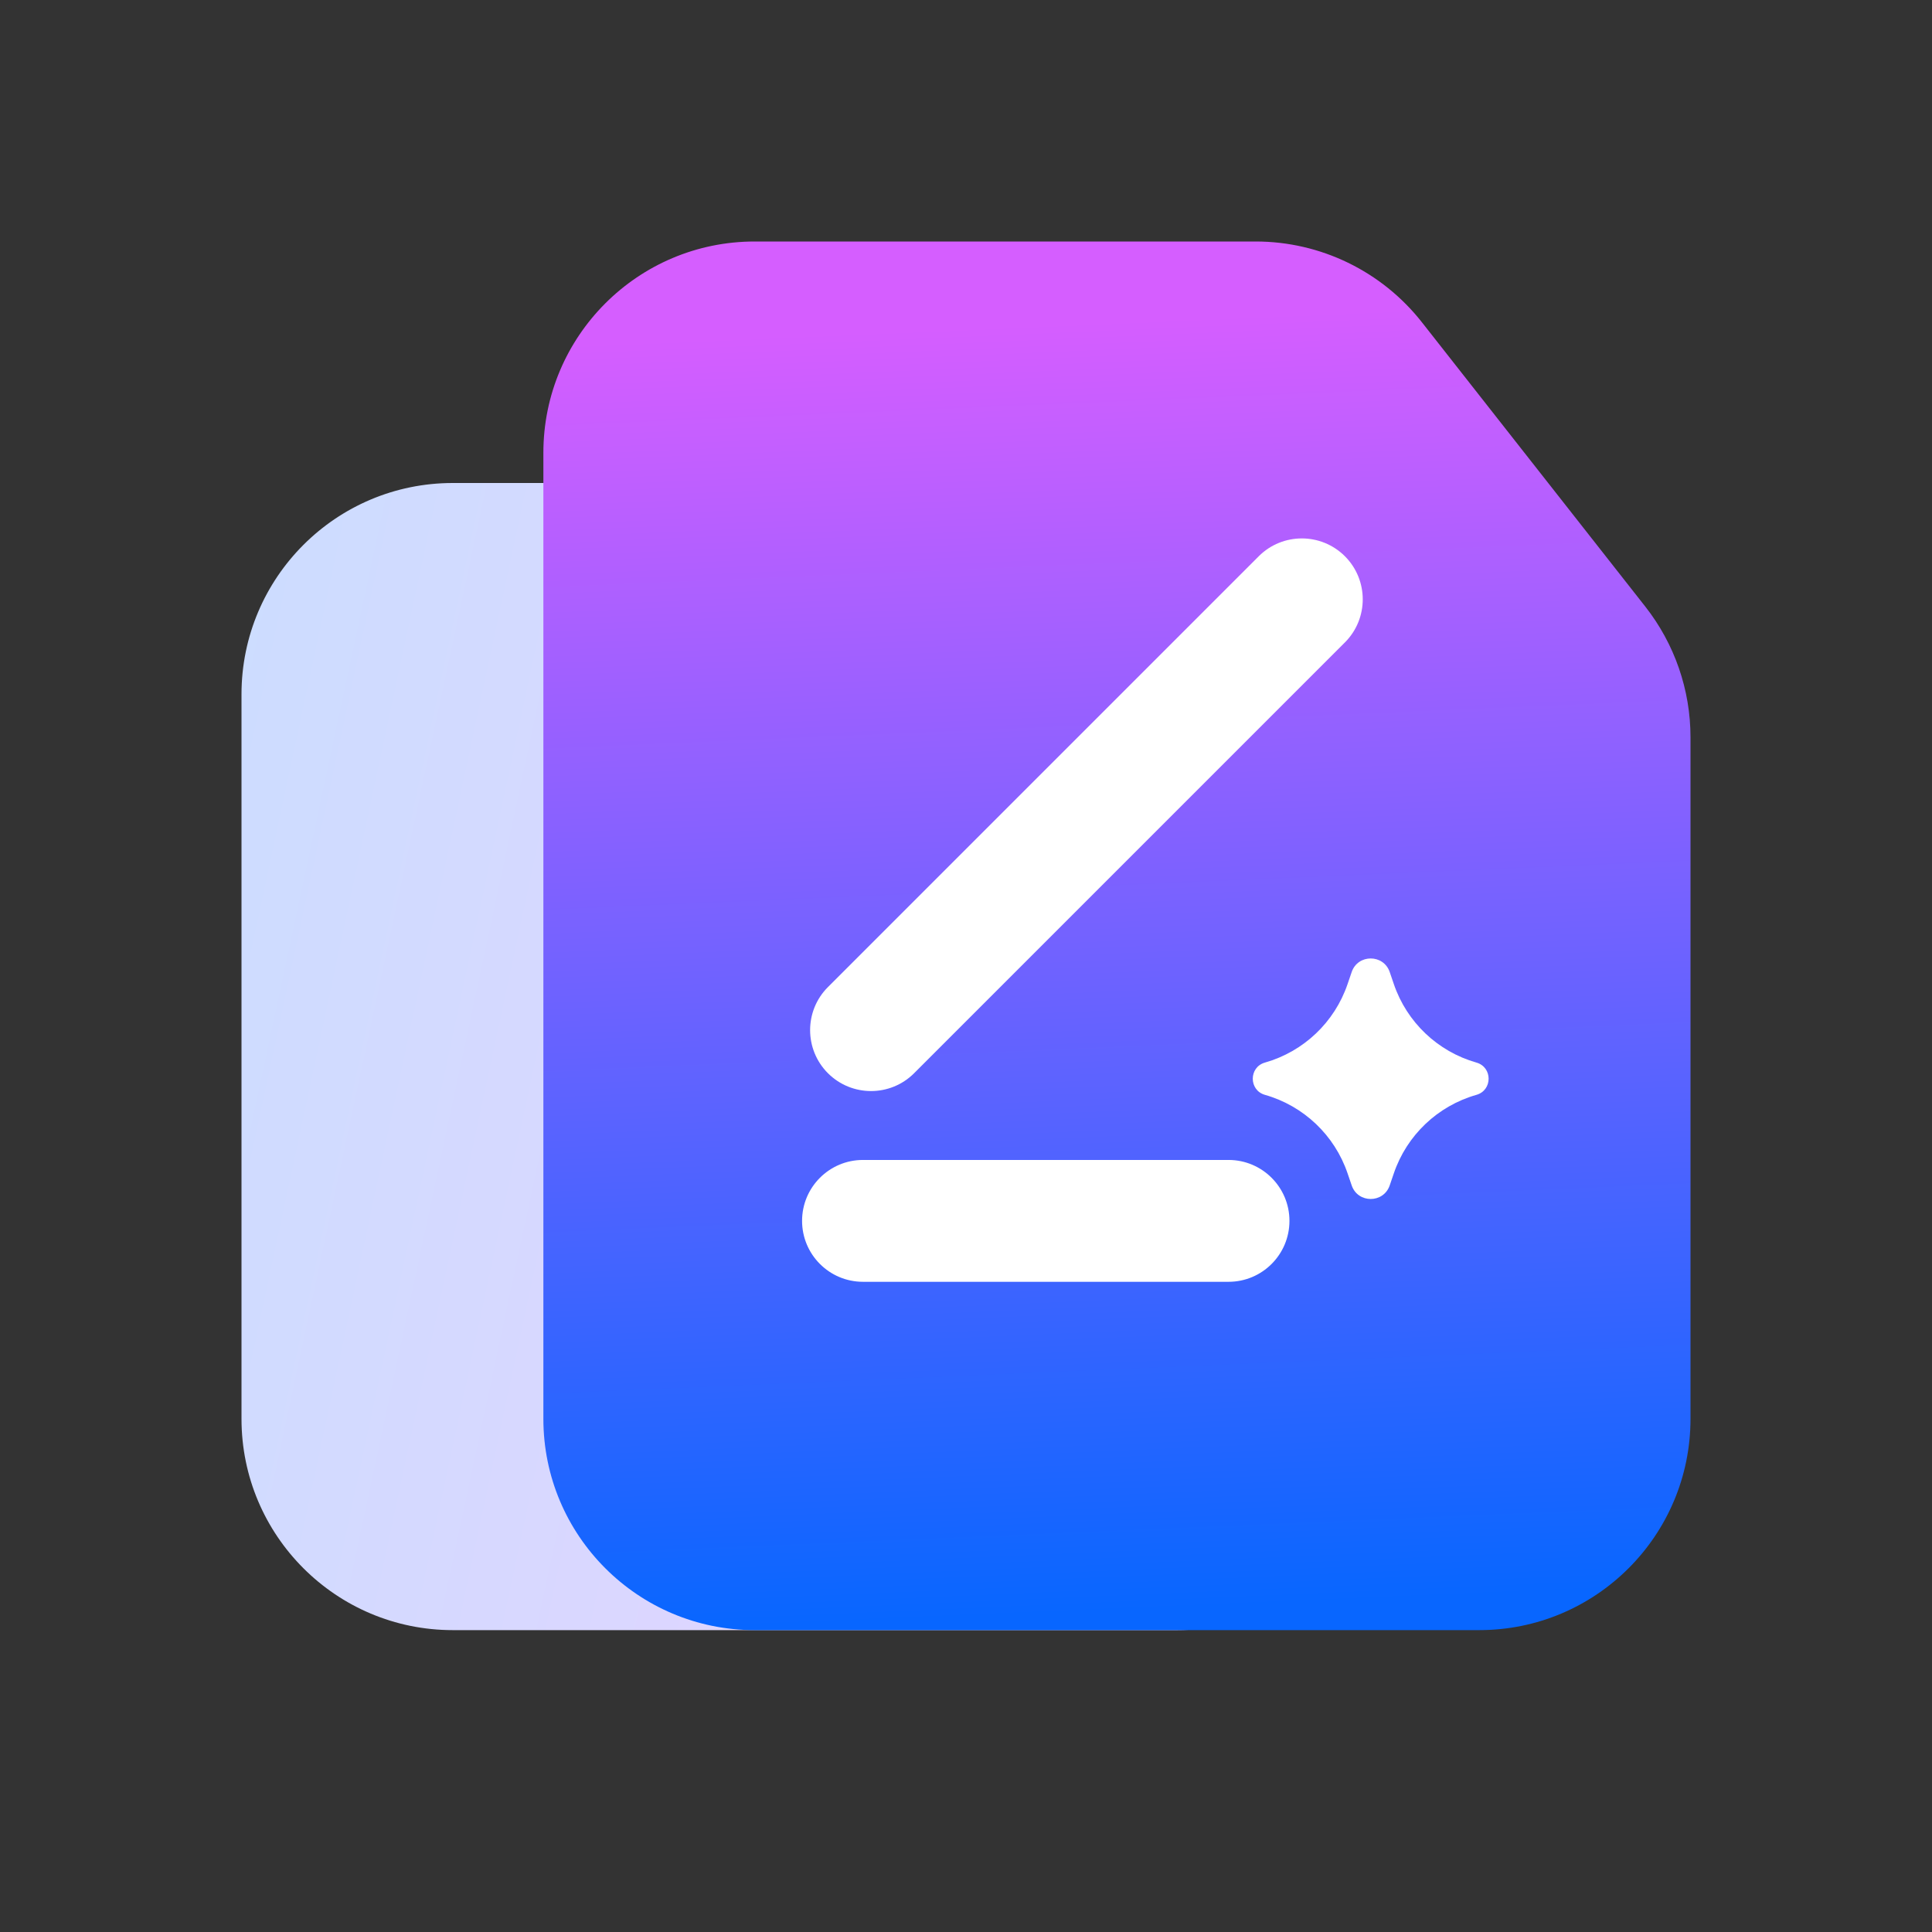 <svg width="72" height="72" viewBox="0 0 72 72" fill="none" xmlns="http://www.w3.org/2000/svg">
<rect x="0" y="0" width="72" height="72" fill="#333333" stroke="none"/>
<g clip-path="url(#clip0_0_4173)">
<path d="M35.997 18H16.875C12.526 18 9 21.526 9 25.875V52.875C9 57.224 12.526 60.75 16.875 60.75H43.875C48.224 60.75 51.75 57.224 51.75 52.875V34.158C51.75 32.138 50.974 30.195 49.581 28.731L41.703 20.448C40.217 18.885 38.154 18 35.997 18Z" fill="url(#paint0_linear_0_4173)"/>
<path d="M46.797 9H28.125C23.776 9 20.25 12.526 20.25 16.875V52.875C20.25 57.224 23.776 60.75 28.125 60.75H55.125C59.474 60.75 63 57.224 63 52.875V27.474C63 25.709 62.407 23.996 61.317 22.608L52.99 12.01C51.497 10.11 49.214 9 46.797 9Z" fill="url(#paint1_linear_0_4173)"/>
<path d="M30.855 39.996C29.969 39.109 29.969 37.671 30.855 36.785L46.91 20.73C47.796 19.844 49.234 19.844 50.121 20.73C51.007 21.617 51.007 23.055 50.121 23.941L34.066 39.996C33.18 40.882 31.742 40.882 30.855 39.996Z" fill="white"/>
<path d="M29.891 45.498C29.891 44.245 30.907 43.228 32.161 43.228H45.784C47.038 43.228 48.054 44.245 48.054 45.498C48.054 46.752 47.038 47.769 45.784 47.769H32.161C30.907 47.769 29.891 46.752 29.891 45.498Z" fill="white"/>
<path d="M50.373 36.226C50.603 35.55 51.56 35.55 51.791 36.226L51.944 36.674C52.428 38.095 53.578 39.188 55.022 39.599C55.628 39.771 55.628 40.63 55.022 40.802C53.578 41.213 52.428 42.306 51.944 43.727L51.791 44.175C51.56 44.852 50.603 44.852 50.373 44.175L50.22 43.727C49.736 42.306 48.585 41.213 47.141 40.802C46.536 40.63 46.536 39.771 47.141 39.599C48.585 39.188 49.736 38.095 50.22 36.674L50.373 36.226Z" fill="white"/>
</g>
<defs>
<linearGradient id="paint0_linear_0_4173" x1="9" y1="18" x2="68.507" y2="30.741" gradientUnits="userSpaceOnUse">
<stop stop-color="#CCDDFF"/>
<stop offset="1" stop-color="#F2CCFF"/>
</linearGradient>
<linearGradient id="paint1_linear_0_4173" x1="25" y1="60.75" x2="22.945" y2="12.762" gradientUnits="userSpaceOnUse">
<stop stop-color="#0866FF"/>
<stop offset="1" stop-color="#D55EFF"/>
</linearGradient>
<clipPath id="clip0_0_4173">
<rect width="72" height="72" fill="white"/>
</clipPath>
</defs>
</svg>